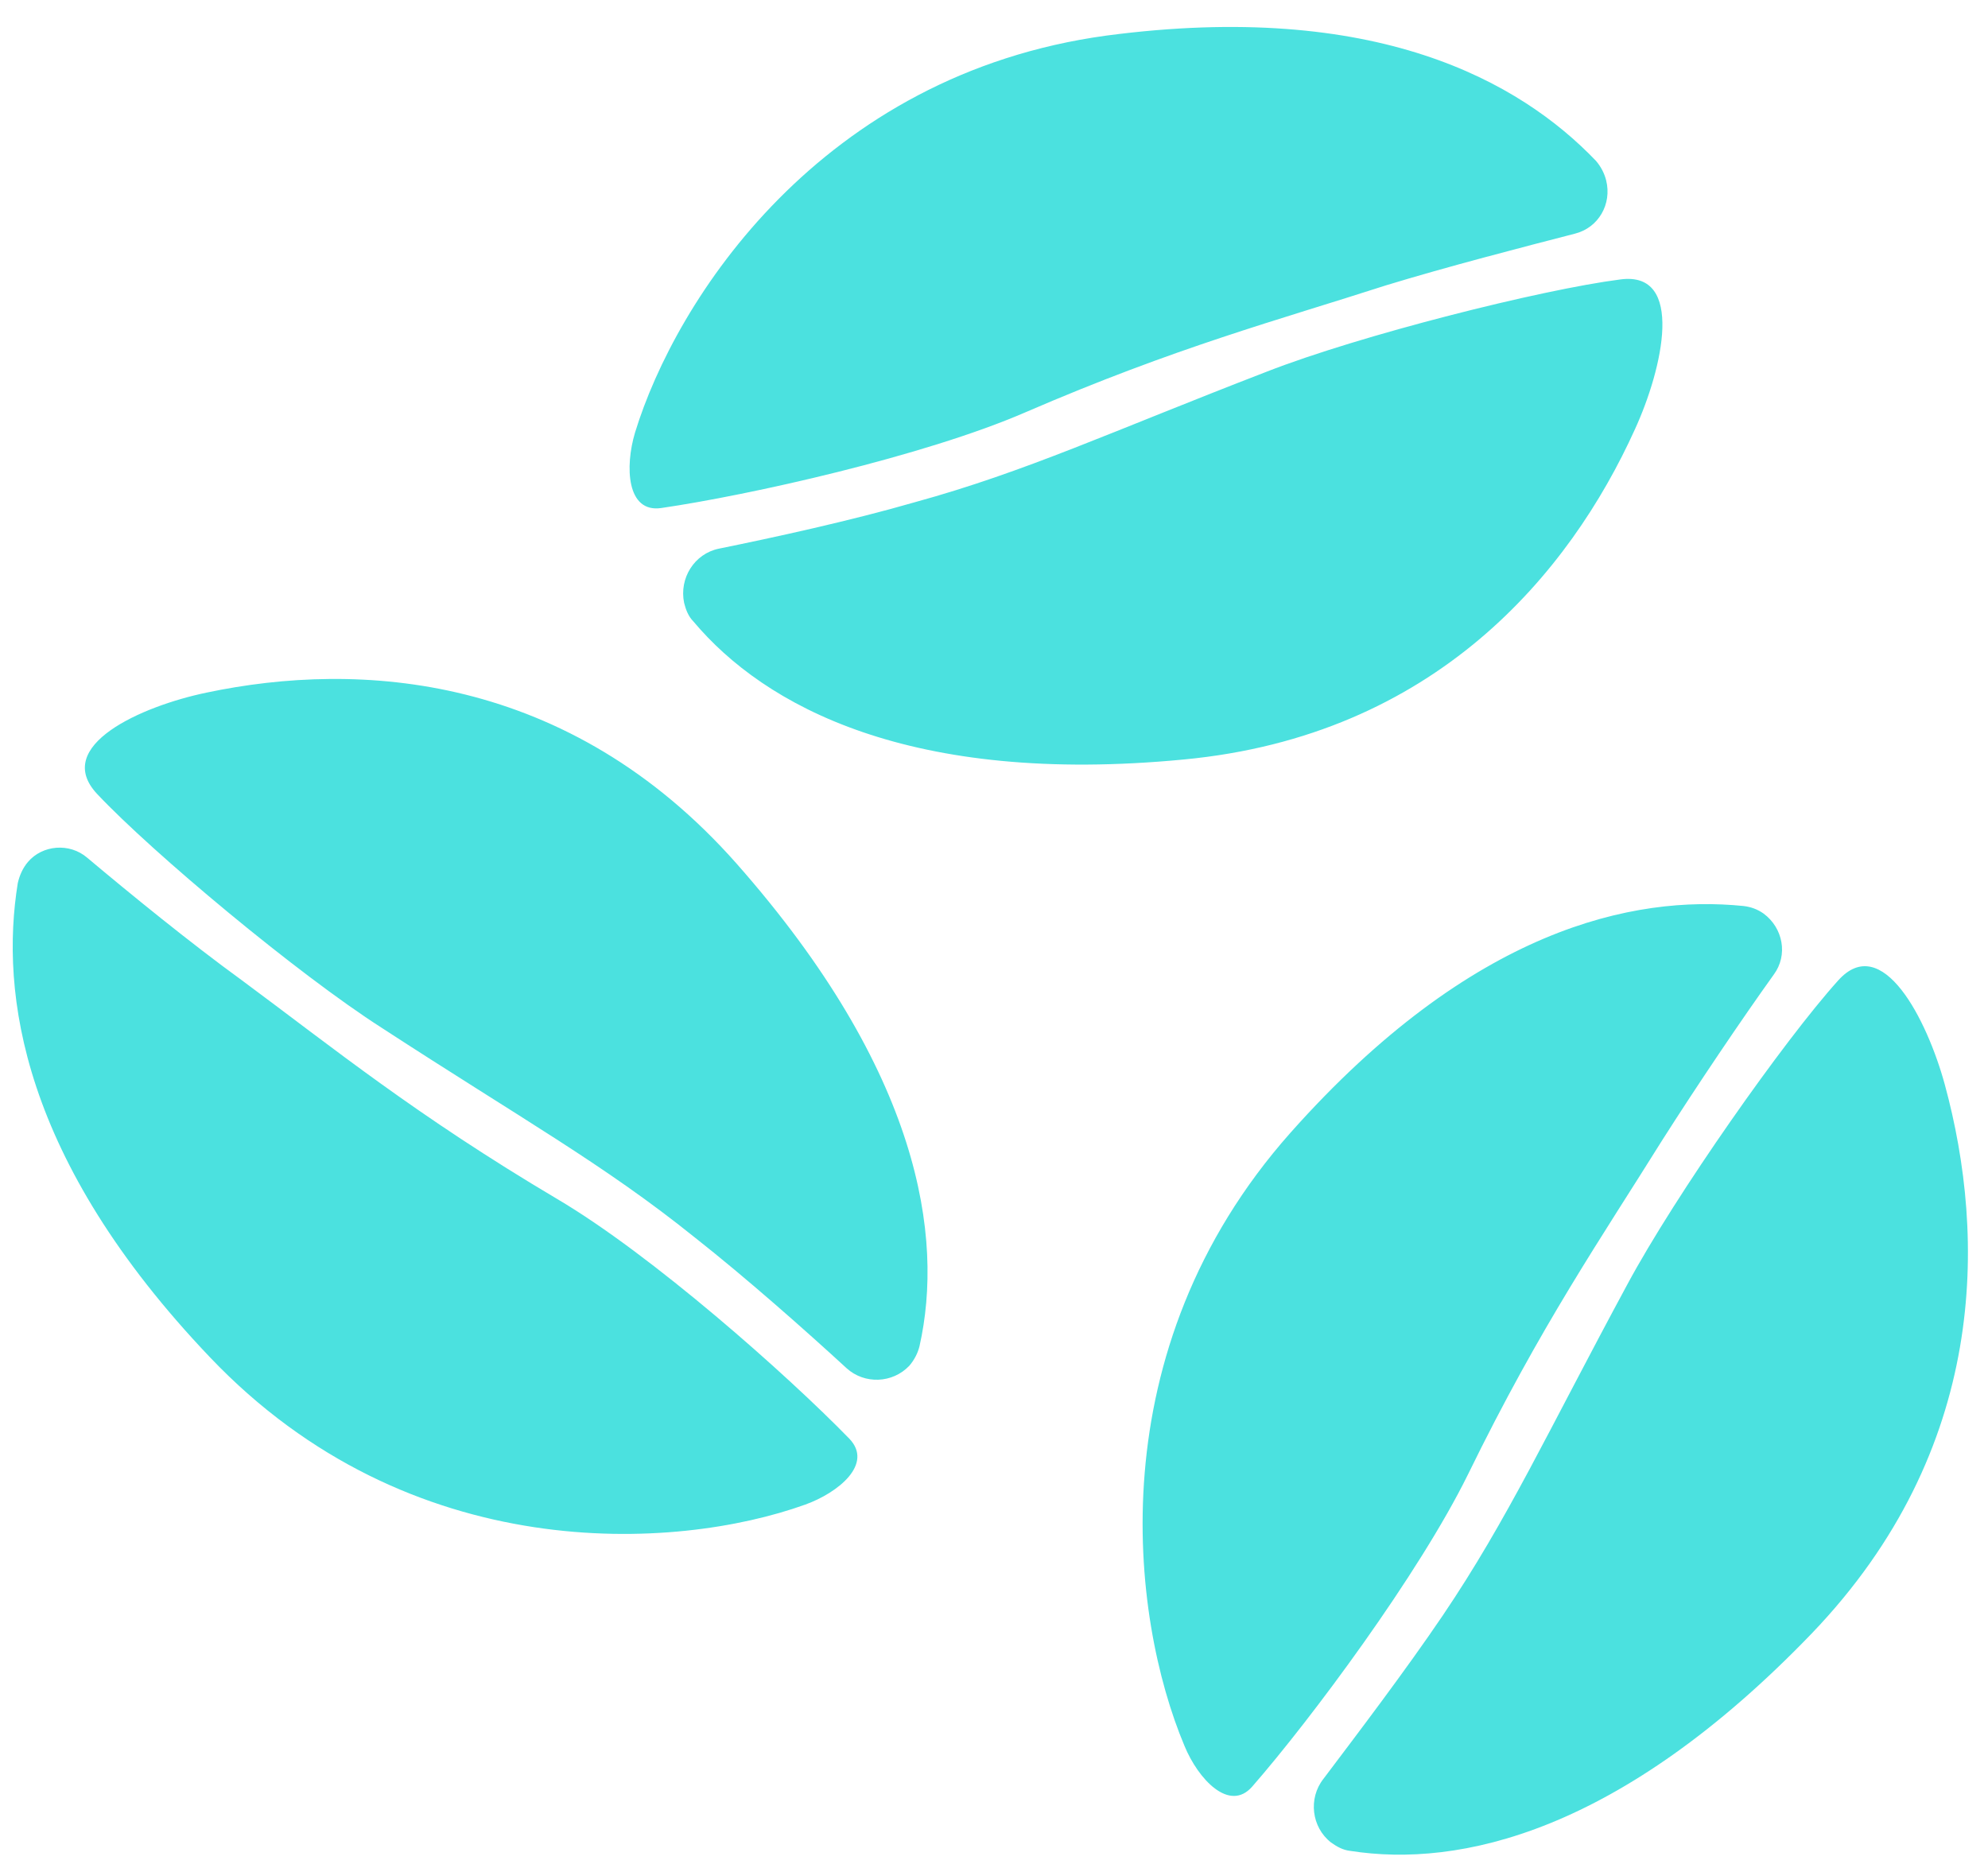 <?xml version="1.0" encoding="UTF-8" standalone="no"?><svg xmlns="http://www.w3.org/2000/svg" xmlns:xlink="http://www.w3.org/1999/xlink" fill="#000000" height="220.6" preserveAspectRatio="xMidYMid meet" version="1" viewBox="-1.5 -3.2 234.8 220.6" width="234.8" zoomAndPan="magnify"><g id="change1_1"><path d="M8.8,98.1c-2.1-1.8-5.3-1.5-7,0.5c-0.6,0.7-1,1.6-1.2,2.5c-2.1,13,0.4,32.6,22.7,56 c23.6,24.8,55,22.9,70.3,17.4c3.9-1.4,8.1-4.8,5.2-7.8c-7.3-7.5-23.3-21.7-34.5-28.3c-16.7-9.9-26.4-17.8-37.2-25.8 C20.9,108.1,13.8,102.3,8.8,98.1z M98.5,158.4c2.1,1.9,5.4,1.8,7.4-0.3c0.6-0.7,1-1.5,1.2-2.3c2.9-12.9,0.1-32.4-21.6-57 c-19.9-22.5-44.6-24-62.6-20.2c-7.7,1.6-18.3,6.3-12.9,12c6.5,6.9,23.6,21.2,33.6,27.6c16.6,10.8,26.2,16.1,36.9,24.7 C86.6,147.7,93.6,153.9,98.5,158.4z M184.5,24.4c2.8-0.7,4.4-3.5,3.7-6.3c-0.2-0.8-0.6-1.6-1.2-2.3C178,6.4,161-3.2,129.2,1 C95.4,5.6,78.3,32.2,73.5,47.9c-1.2,4-1,9.5,3.1,8.9c10.3-1.5,31-6.1,43-11.3c17.8-7.7,29.9-10.9,42.6-15 C169.4,28.3,178.3,26,184.5,24.4z M83.4,61.6c-2.9,0.6-4.7,3.5-4.1,6.4c0.2,0.8,0.5,1.6,1.1,2.2c8.4,10,25.6,19.4,57.9,16.3 c29.7-2.8,45.6-22,53.3-39c3.3-7.2,5.9-18.7-1.7-17.7c-9.4,1.2-30.8,6.6-41.8,10.9c-18.4,7.1-28.4,11.8-41.5,15.4 C99,58.3,89.8,60.3,83.4,61.6z M208,111.9c1.7-2.3,1.1-5.5-1.2-7.2c-0.7-0.5-1.5-0.8-2.4-0.9c-12.9-1.3-32,2.6-53.5,26.8 c-22.8,25.7-18.9,57.2-12.5,72.4c1.6,3.9,5.3,7.9,8,4.8c6.9-7.9,19.7-25.1,25.5-36.9c8.6-17.6,15.8-28,22.9-39.4 C199,124.9,204.2,117.2,208,111.9z M154.8,206.9c-1.8,2.3-1.4,5.7,0.9,7.5c0.7,0.5,1.4,0.9,2.3,1c12.8,2,31.8-2.1,54.5-25.7 c20.8-21.7,20.6-46.8,15.7-64.8c-2.1-7.7-7.4-18.1-12.6-12.3c-6.4,7.1-19.2,25.3-24.9,35.9c-9.5,17.6-14.1,27.7-21.8,39.1 C164.5,194.1,158.8,201.6,154.8,206.9z" fill="#4be1df"/></g></svg>